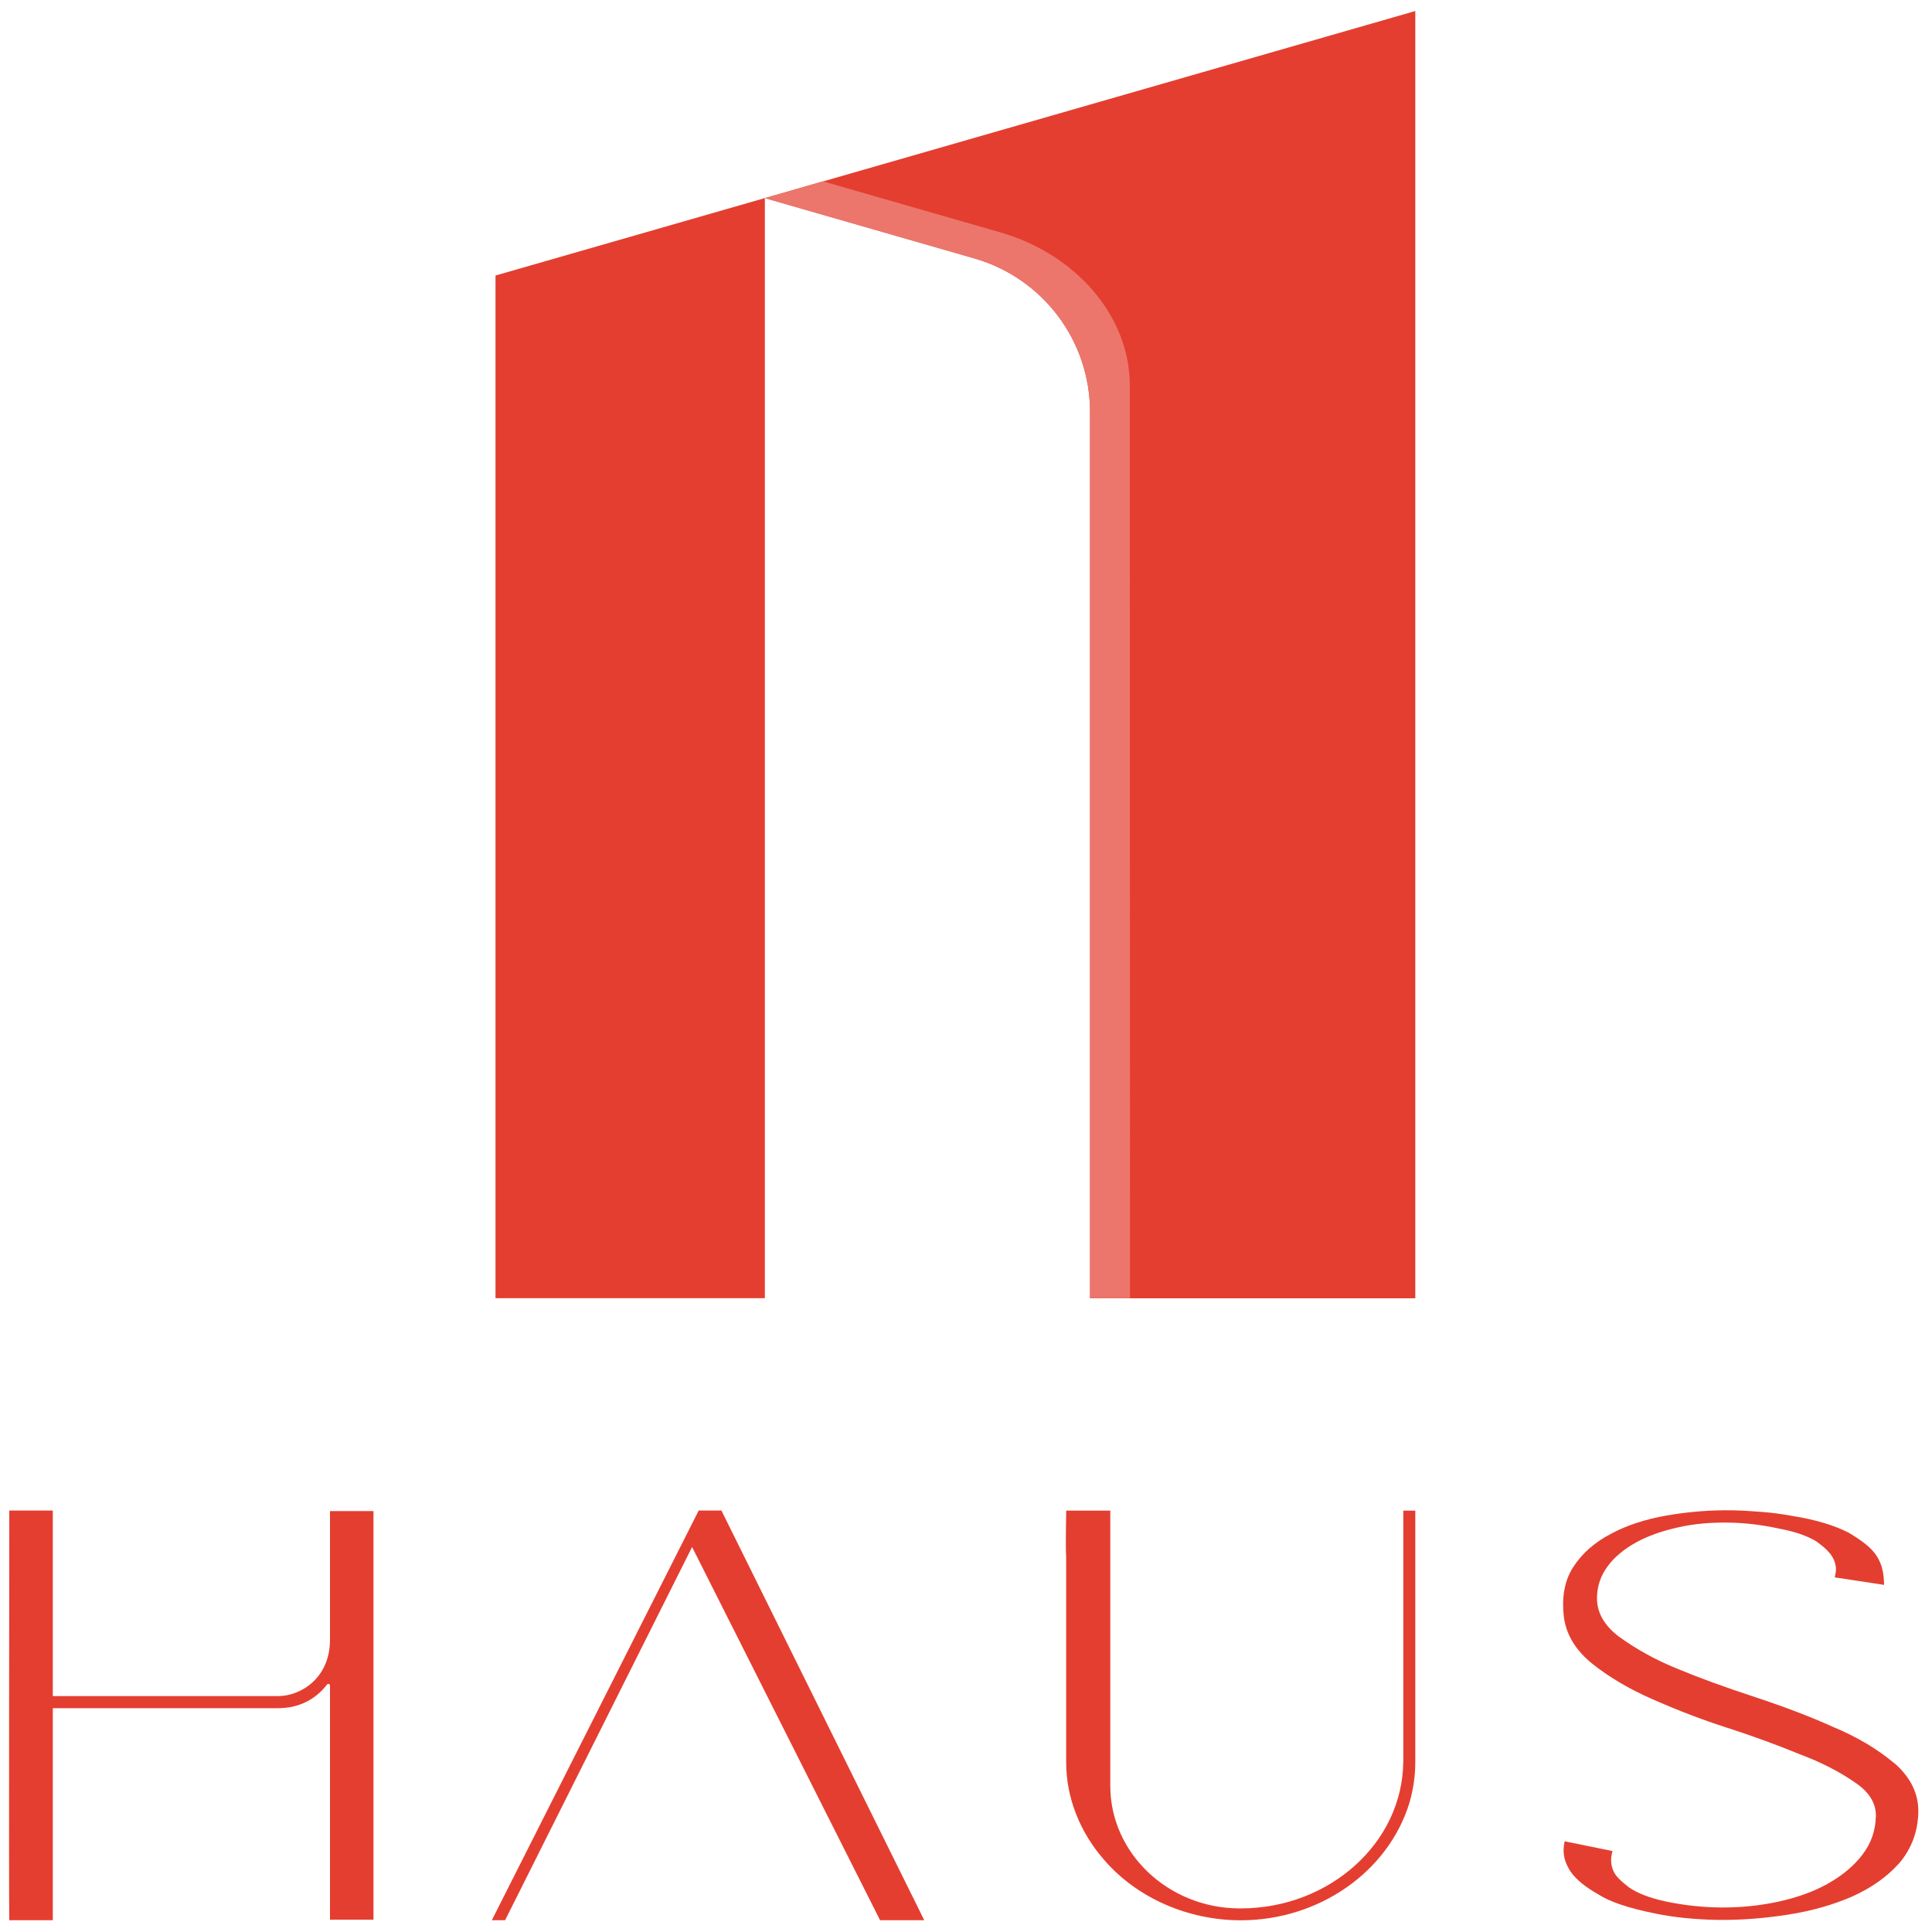 <svg width="85" height="85" viewBox="0 0 85 85" fill="none" xmlns="http://www.w3.org/2000/svg">
<path d="M61.737 77.513C61.71 81.068 58.5 83.962 54.584 83.962H54.501C51.383 83.938 48.848 81.52 48.848 78.573V66.46H46.907V66.591C46.907 66.591 46.876 68.141 46.907 68.511V77.54C46.907 79.09 47.512 80.628 48.61 81.865C50.041 83.507 52.275 84.485 54.587 84.485C58.023 84.485 61.074 82.361 62.01 79.316C62.181 78.72 62.267 78.13 62.267 77.516V66.46H61.741V77.516L61.737 77.513Z" fill="#E43E30"/>
<path d="M83.325 77.562C82.57 76.932 81.692 76.413 80.65 75.978C79.656 75.529 78.54 75.104 77.238 74.673C75.819 74.206 74.765 73.82 73.817 73.426C72.863 73.041 72.016 72.576 71.23 72.008C70.573 71.513 70.249 70.932 70.261 70.281C70.27 69.77 70.426 69.321 70.735 68.902C71.029 68.505 71.463 68.144 71.992 67.854C72.502 67.576 73.105 67.359 73.832 67.197C74.52 67.041 75.257 66.974 76.085 66.989C76.807 67.001 77.547 67.093 78.284 67.255C78.959 67.38 79.509 67.57 79.916 67.817C80.277 68.077 80.497 68.294 80.616 68.496C80.76 68.746 80.806 68.994 80.754 69.239L80.72 69.397L82.894 69.728L82.885 69.547C82.863 69.077 82.747 68.707 82.518 68.386C82.31 68.092 81.949 67.799 81.344 67.438C80.717 67.111 79.861 66.854 78.871 66.698C78.4 66.61 77.981 66.555 77.55 66.521L77.467 66.515C77.051 66.484 76.657 66.454 76.235 66.448C75.269 66.43 74.321 66.506 73.337 66.674C72.392 66.839 71.567 67.108 70.888 67.475C70.166 67.848 69.607 68.34 69.225 68.93C68.84 69.523 68.702 70.241 68.803 71.131C68.904 71.922 69.329 72.619 70.069 73.209C70.802 73.793 71.692 74.316 72.716 74.765C73.85 75.263 74.921 75.673 75.99 76.015C77.085 76.367 78.161 76.761 79.192 77.183C80.1 77.522 80.937 77.95 81.616 78.424C82.234 78.837 82.539 79.332 82.53 79.894C82.518 80.536 82.325 81.092 81.94 81.597C81.564 82.089 81.069 82.504 80.427 82.868C79.818 83.214 79.097 83.477 78.222 83.669C76.633 84.011 74.921 84.005 73.273 83.654C72.576 83.504 72.01 83.284 71.643 83.018C71.276 82.731 71.087 82.532 70.998 82.346C70.882 82.107 70.854 81.838 70.912 81.572L70.943 81.438L68.837 81.01L68.812 81.16C68.745 81.581 68.843 81.966 69.121 82.373C69.35 82.694 69.751 83.021 70.31 83.339C70.83 83.675 71.649 83.95 72.82 84.186C73.627 84.354 74.544 84.448 75.541 84.467C75.639 84.467 75.737 84.467 75.835 84.467C76.724 84.467 77.641 84.394 78.632 84.241C79.671 84.082 80.598 83.822 81.466 83.449C82.316 83.07 82.998 82.593 83.545 81.988C84.095 81.349 84.38 80.588 84.398 79.723C84.413 78.913 84.052 78.182 83.331 77.559" fill="#E43E30"/>
<path d="M30.74 66.457L21.638 84.482H22.222L30.449 68.062L38.683 84.409L38.719 84.482H40.664L31.74 66.457H30.74Z" fill="#E43E30"/>
<path d="M14.518 66.481V72.139C14.518 73.86 13.2 74.621 12.238 74.621H2.323V66.457H0.409C0.409 66.457 0.388 83.266 0.406 84.305V84.482H2.323V75.153C2.323 75.153 11.03 75.153 12.234 75.153C13.109 75.153 13.858 74.802 14.39 74.111C14.433 74.056 14.518 74.087 14.518 74.157V84.458H16.432V66.481H14.518Z" fill="#E43E30"/>
<path d="M33.651 8.717L42.871 11.37C45.883 12.238 47.959 14.992 47.959 18.125V57.119H62.267V0.485L33.651 8.717Z" fill="#E43E30"/>
<path d="M21.8 12.122V57.116H33.651V8.714L21.8 12.122Z" fill="#E43E30"/>
<path d="M49.707 16.979C49.716 13.907 47.332 11.18 44.012 10.224L36.203 7.977L33.648 8.714L42.868 11.367C45.88 12.232 47.955 14.989 47.955 18.122V57.116H49.716L49.707 16.979Z" fill="#EC766C"/>
</svg>
